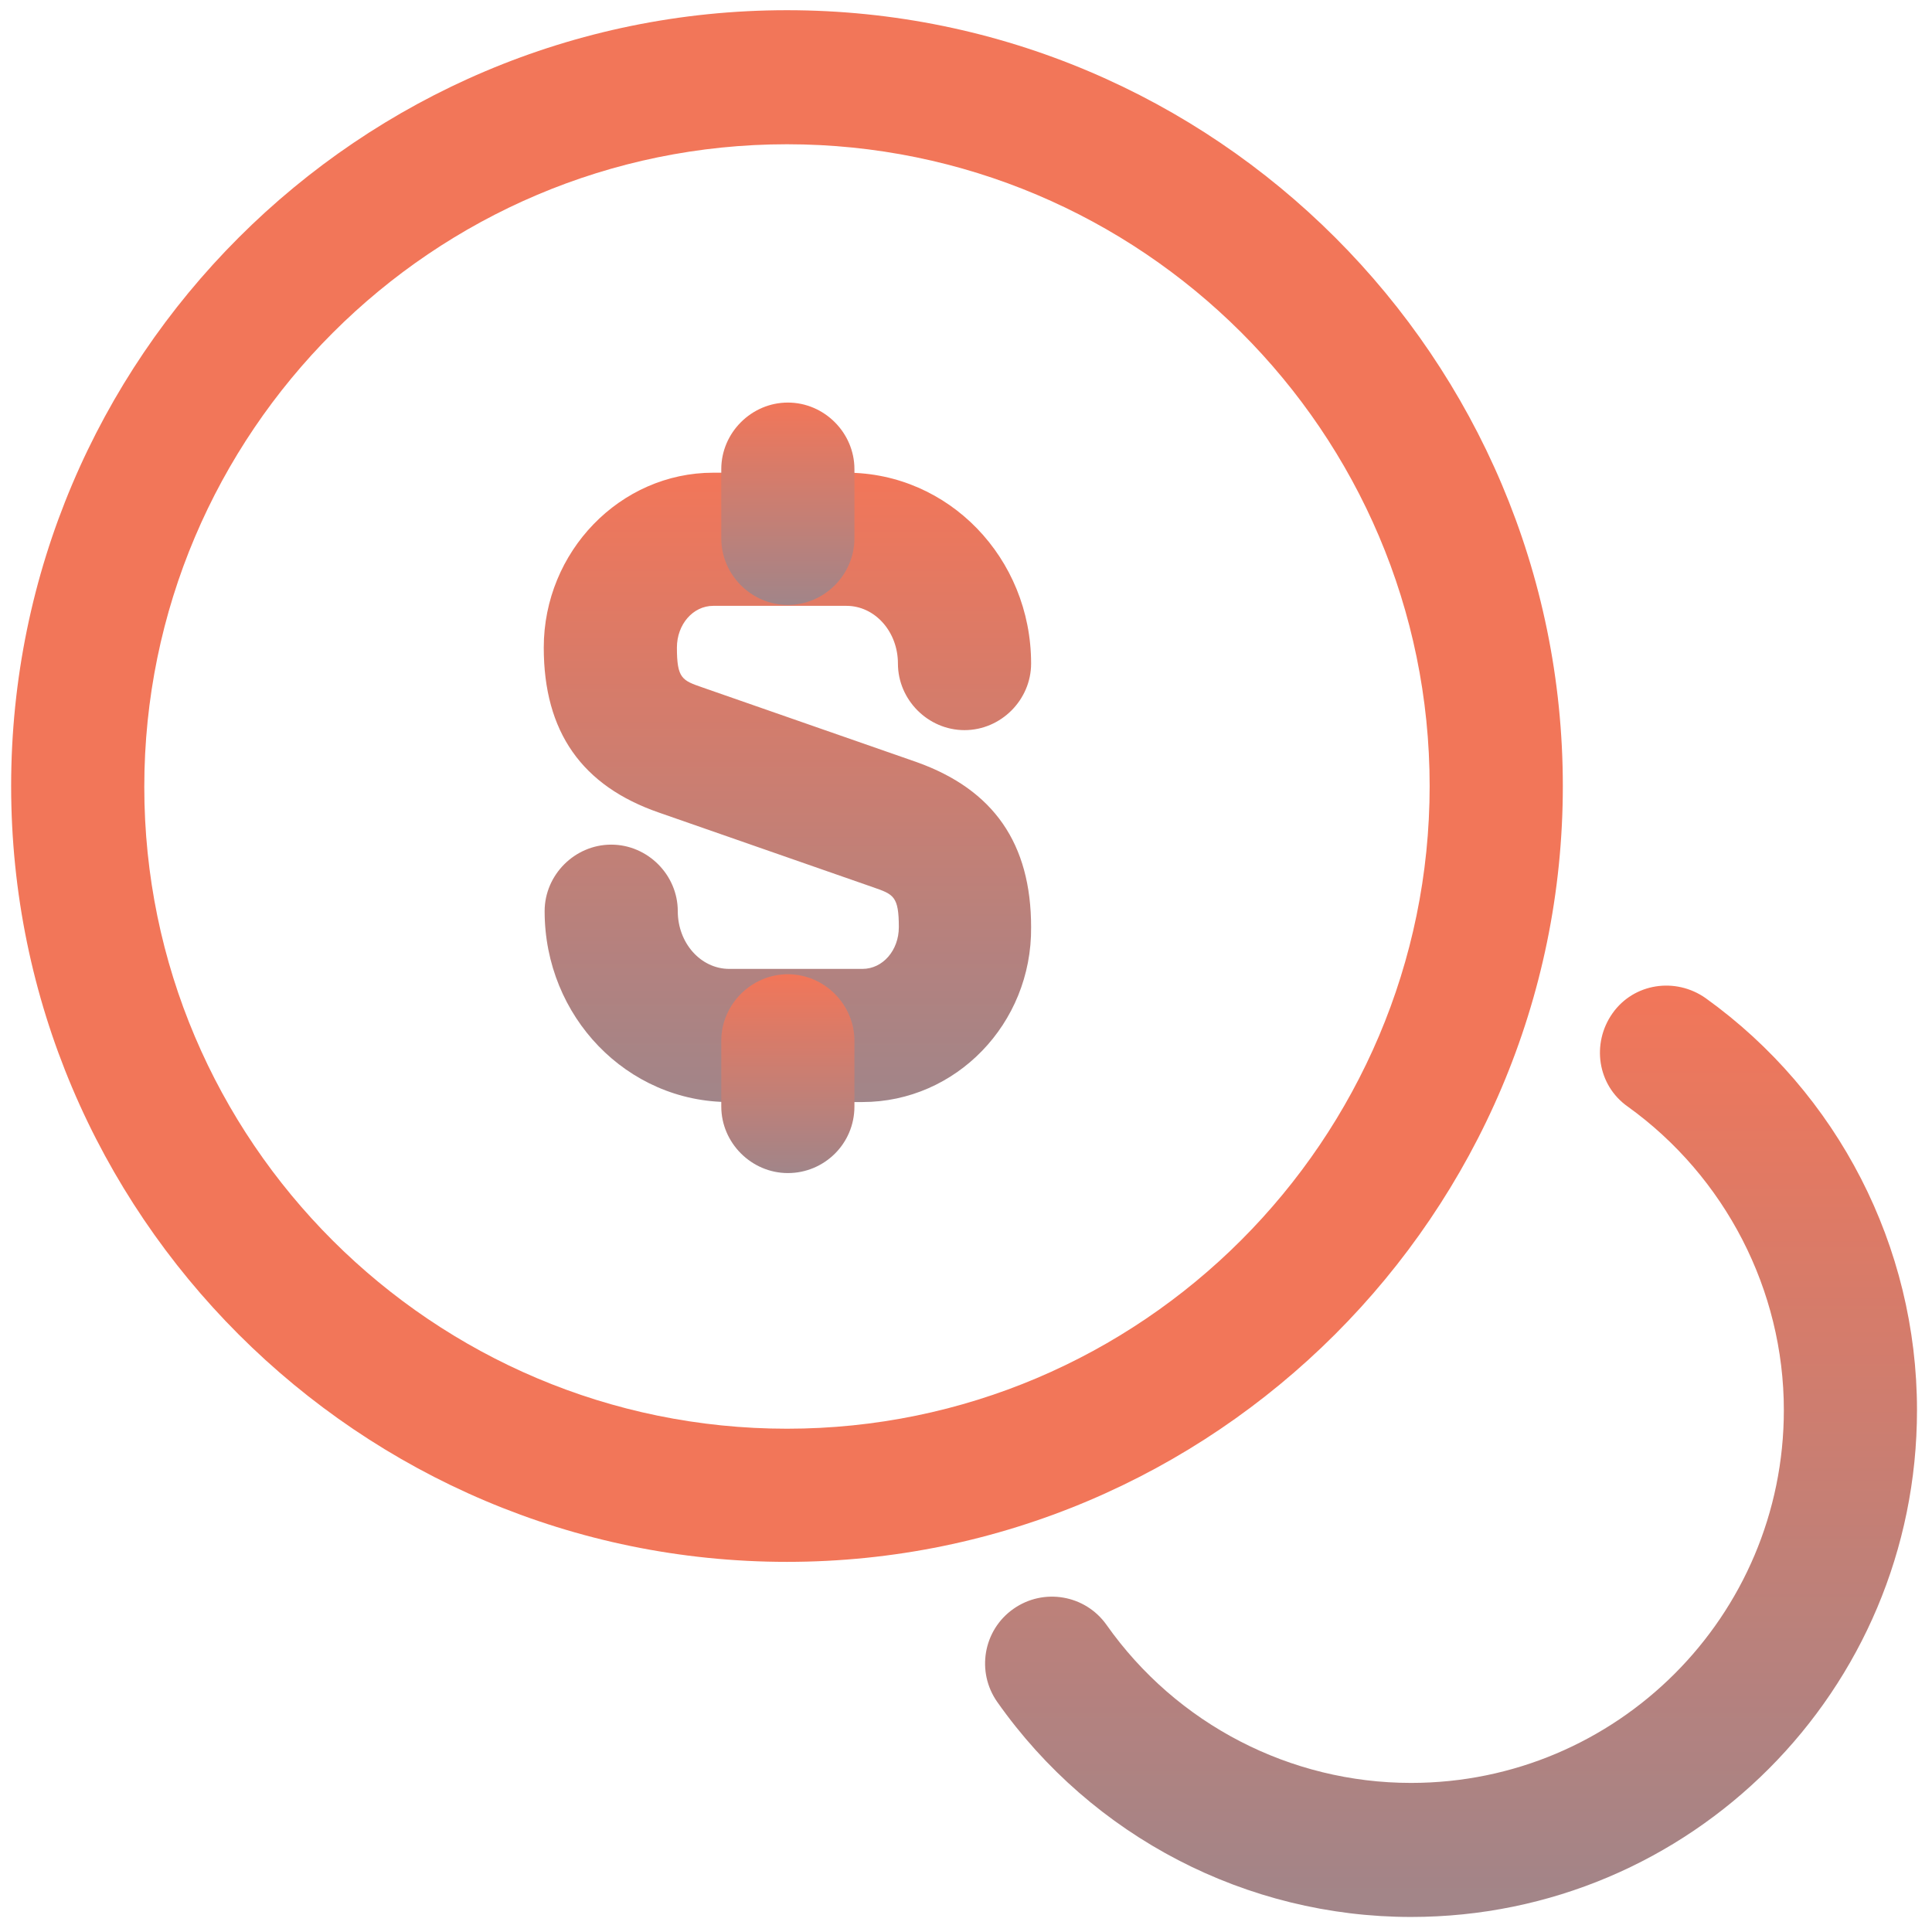 <svg width="60" height="60" viewBox="0 0 60 60" fill="none" xmlns="http://www.w3.org/2000/svg">
<g opacity="0.986" clip-path="url(#clip0_18_257)">
<g clip-path="url(#clip1_18_257)">
<g clip-path="url(#clip2_18_257)">
<path d="M26.784 34.225H22.648C19.478 34.225 16.914 31.579 16.914 28.298C16.914 27.168 17.852 26.231 18.982 26.231C20.112 26.231 21.049 27.168 21.049 28.298C21.049 29.291 21.766 30.09 22.648 30.09H26.784C27.418 30.09 27.914 29.511 27.914 28.795C27.914 27.83 27.748 27.775 27.114 27.554L20.471 25.238C18.072 24.411 16.887 22.73 16.887 20.111C16.887 17.133 19.258 14.68 22.152 14.68H26.287C29.458 14.68 32.022 17.326 32.022 20.607C32.022 21.737 31.084 22.675 29.954 22.675C28.824 22.675 27.886 21.737 27.886 20.607C27.886 19.614 27.169 18.815 26.287 18.815H22.152C21.518 18.815 21.022 19.394 21.022 20.111C21.022 21.076 21.187 21.131 21.821 21.351L28.465 23.667C30.864 24.522 32.022 26.203 32.022 28.795C32.049 31.799 29.678 34.225 26.784 34.225Z" fill="url(#paint0_linear_18_257)"/>
<path d="M24.468 36.431C23.337 36.431 22.4 35.493 22.4 34.363V32.323C22.4 31.193 23.337 30.256 24.468 30.256C25.598 30.256 26.535 31.193 26.535 32.323V34.363C26.535 35.521 25.598 36.431 24.468 36.431Z" fill="url(#paint1_linear_18_257)"/>
<path d="M24.468 18.787C23.337 18.787 22.4 17.85 22.4 16.72V14.569C22.4 13.439 23.337 12.502 24.468 12.502C25.598 12.502 26.535 13.439 26.535 14.569V16.72C26.535 17.85 25.598 18.787 24.468 18.787Z" fill="url(#paint2_linear_18_257)"/>
<path d="M24.44 48.505C11.153 48.505 0.346 37.699 0.346 24.411C0.346 11.123 11.153 0.317 24.44 0.317C37.728 0.317 48.535 11.123 48.535 24.411C48.535 37.699 37.7 48.505 24.44 48.505ZM24.44 4.48C13.441 4.48 4.481 13.439 4.481 24.439C4.481 35.438 13.441 44.37 24.44 44.37C35.44 44.37 44.399 35.411 44.399 24.411C44.399 13.412 35.44 4.48 24.44 4.48Z" fill="#F27457"/>
<path d="M43.821 59.533C38.721 59.533 33.924 57.051 30.974 52.861C30.312 51.924 30.533 50.628 31.47 49.967C32.407 49.305 33.703 49.526 34.365 50.463C36.543 53.55 40.071 55.37 43.821 55.37C50.216 55.37 55.399 50.187 55.399 43.791C55.399 40.07 53.58 36.541 50.547 34.363C49.61 33.702 49.417 32.406 50.078 31.469C50.74 30.531 52.036 30.338 52.973 31C57.081 33.95 59.534 38.719 59.534 43.791C59.534 52.503 52.504 59.533 43.821 59.533Z" fill="url(#paint3_linear_18_257)"/>
</g>
</g>
</g>
<defs>
<linearGradient id="paint0_linear_18_257" x1="24.454" y1="14.68" x2="24.454" y2="34.225" gradientUnits="userSpaceOnUse">
<stop stop-color="#F27457"/>
<stop offset="1" stop-color="#A08488"/>
</linearGradient>
<linearGradient id="paint1_linear_18_257" x1="24.468" y1="30.256" x2="24.468" y2="36.431" gradientUnits="userSpaceOnUse">
<stop stop-color="#F27457"/>
<stop offset="1" stop-color="#A08488"/>
</linearGradient>
<linearGradient id="paint2_linear_18_257" x1="24.468" y1="12.502" x2="24.468" y2="18.787" gradientUnits="userSpaceOnUse">
<stop stop-color="#F27457"/>
<stop offset="1" stop-color="#A08488"/>
</linearGradient>
<linearGradient id="paint3_linear_18_257" x1="45.063" y1="30.609" x2="45.063" y2="59.533" gradientUnits="userSpaceOnUse">
<stop stop-color="#F27457"/>
<stop offset="1" stop-color="#A08488"/>
</linearGradient>
<clipPath id="clip0_18_257">
<rect width="59.97" height="59.96" fill="white"/>
</clipPath>
<clipPath id="clip1_18_257">
<rect width="59.97" height="59.96" fill="white"/>
</clipPath>
<clipPath id="clip2_18_257">
<rect width="59.96" height="59.96" fill="white"/>
</clipPath>
</defs>
</svg>
